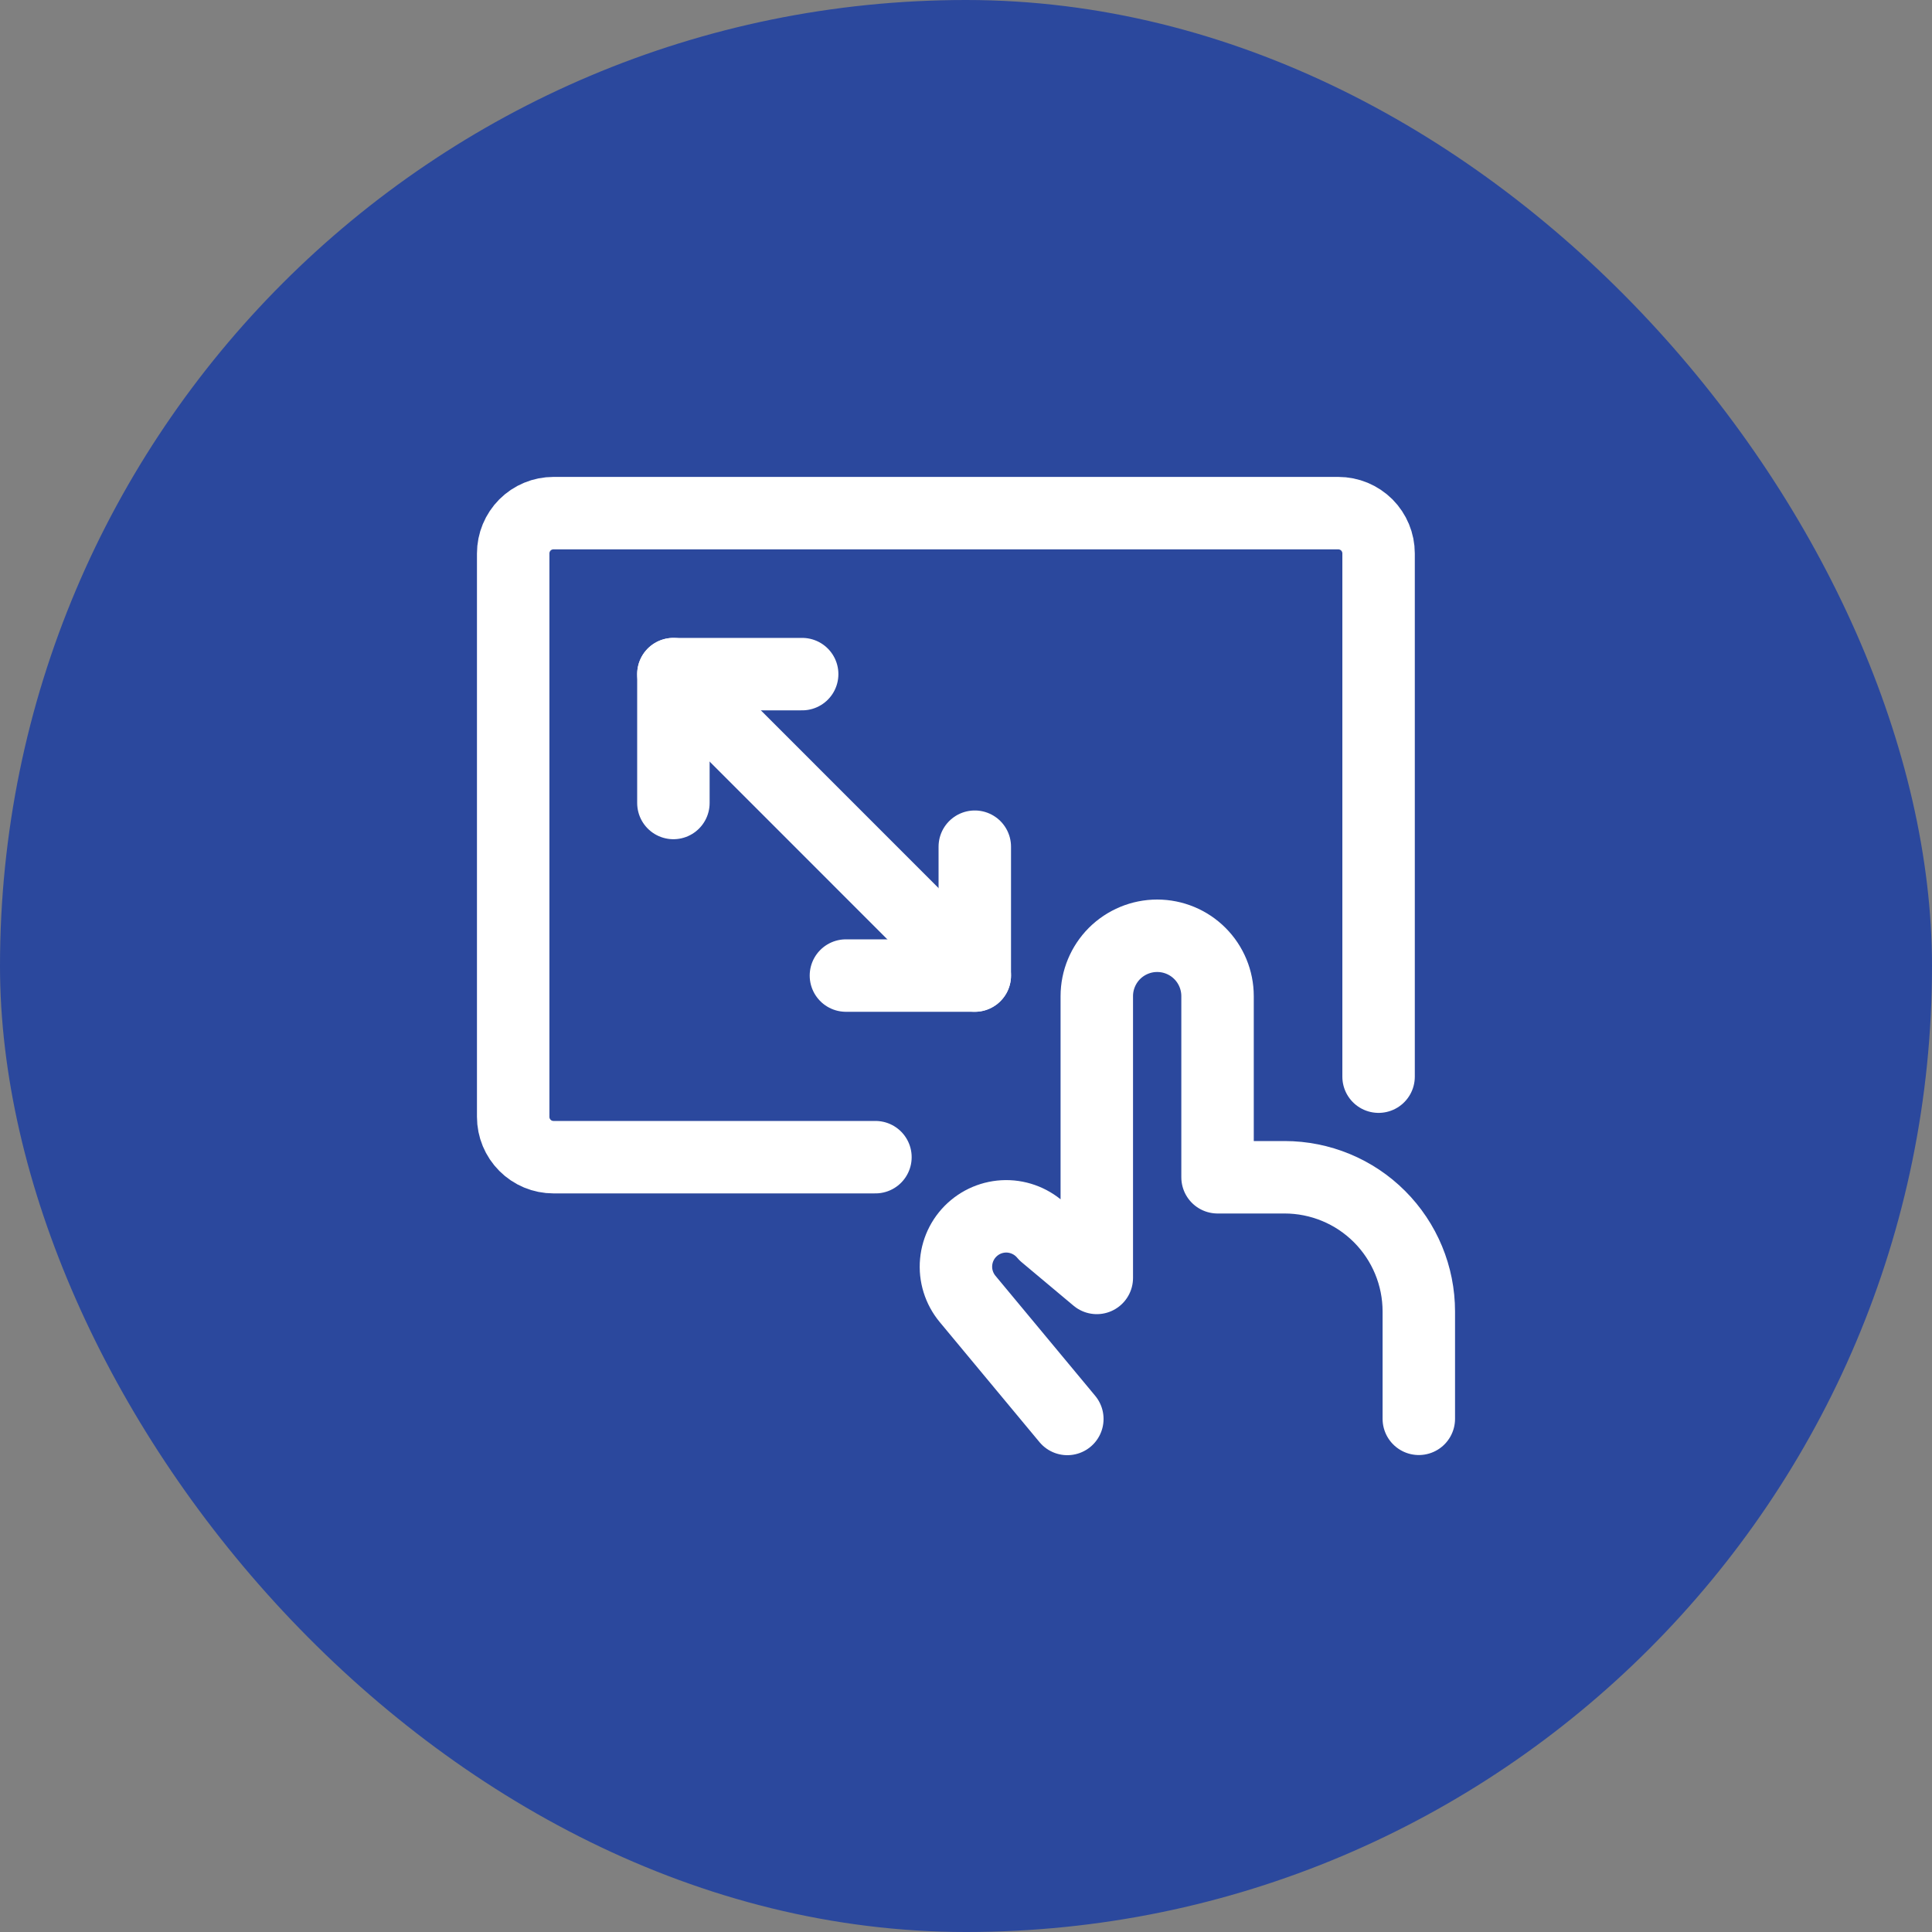 <svg width="40" height="40" viewBox="0 0 40 40" fill="none" xmlns="http://www.w3.org/2000/svg">
<rect x="0" y="0" width="40" height="40" fill="#808080" stroke="none"/>
<rect width="40" height="40" rx="20" fill="#2B489D"/>
<path d="M18.125 23.958H11.458C11.237 23.958 11.025 23.87 10.869 23.713C10.713 23.557 10.625 23.345 10.625 23.124V11.458C10.625 11.237 10.713 11.025 10.869 10.868C11.025 10.712 11.237 10.624 11.458 10.624H27.708C27.929 10.624 28.141 10.712 28.298 10.868C28.454 11.025 28.542 11.237 28.542 11.458V22.291" stroke="white" stroke-width="1.5" stroke-linecap="round" stroke-linejoin="round"/>
<path d="M13.942 13.957L20.182 20.198" stroke="white" stroke-width="1.5" stroke-linecap="round" stroke-linejoin="round"/>
<path d="M20.182 17.53V20.198H17.514" stroke="white" stroke-width="1.5" stroke-linecap="round" stroke-linejoin="round"/>
<path d="M13.942 16.625V13.957H16.608" stroke="white" stroke-width="1.5" stroke-linecap="round" stroke-linejoin="round"/>
<path d="M29.375 29.375V27.153C29.375 26.416 29.082 25.709 28.561 25.188C28.041 24.667 27.334 24.375 26.598 24.374H25.208V20.624C25.208 20.293 25.077 19.975 24.842 19.74C24.608 19.506 24.29 19.374 23.958 19.374C23.627 19.374 23.309 19.506 23.074 19.74C22.84 19.975 22.708 20.293 22.708 20.624V26.458L21.634 25.558C21.457 25.346 21.203 25.213 20.928 25.187C20.653 25.162 20.379 25.247 20.167 25.424C19.954 25.601 19.821 25.855 19.796 26.13C19.77 26.405 19.856 26.679 20.032 26.892L22.098 29.378" stroke="white" stroke-width="1.5" stroke-linecap="round" stroke-linejoin="round"/>
</svg>

